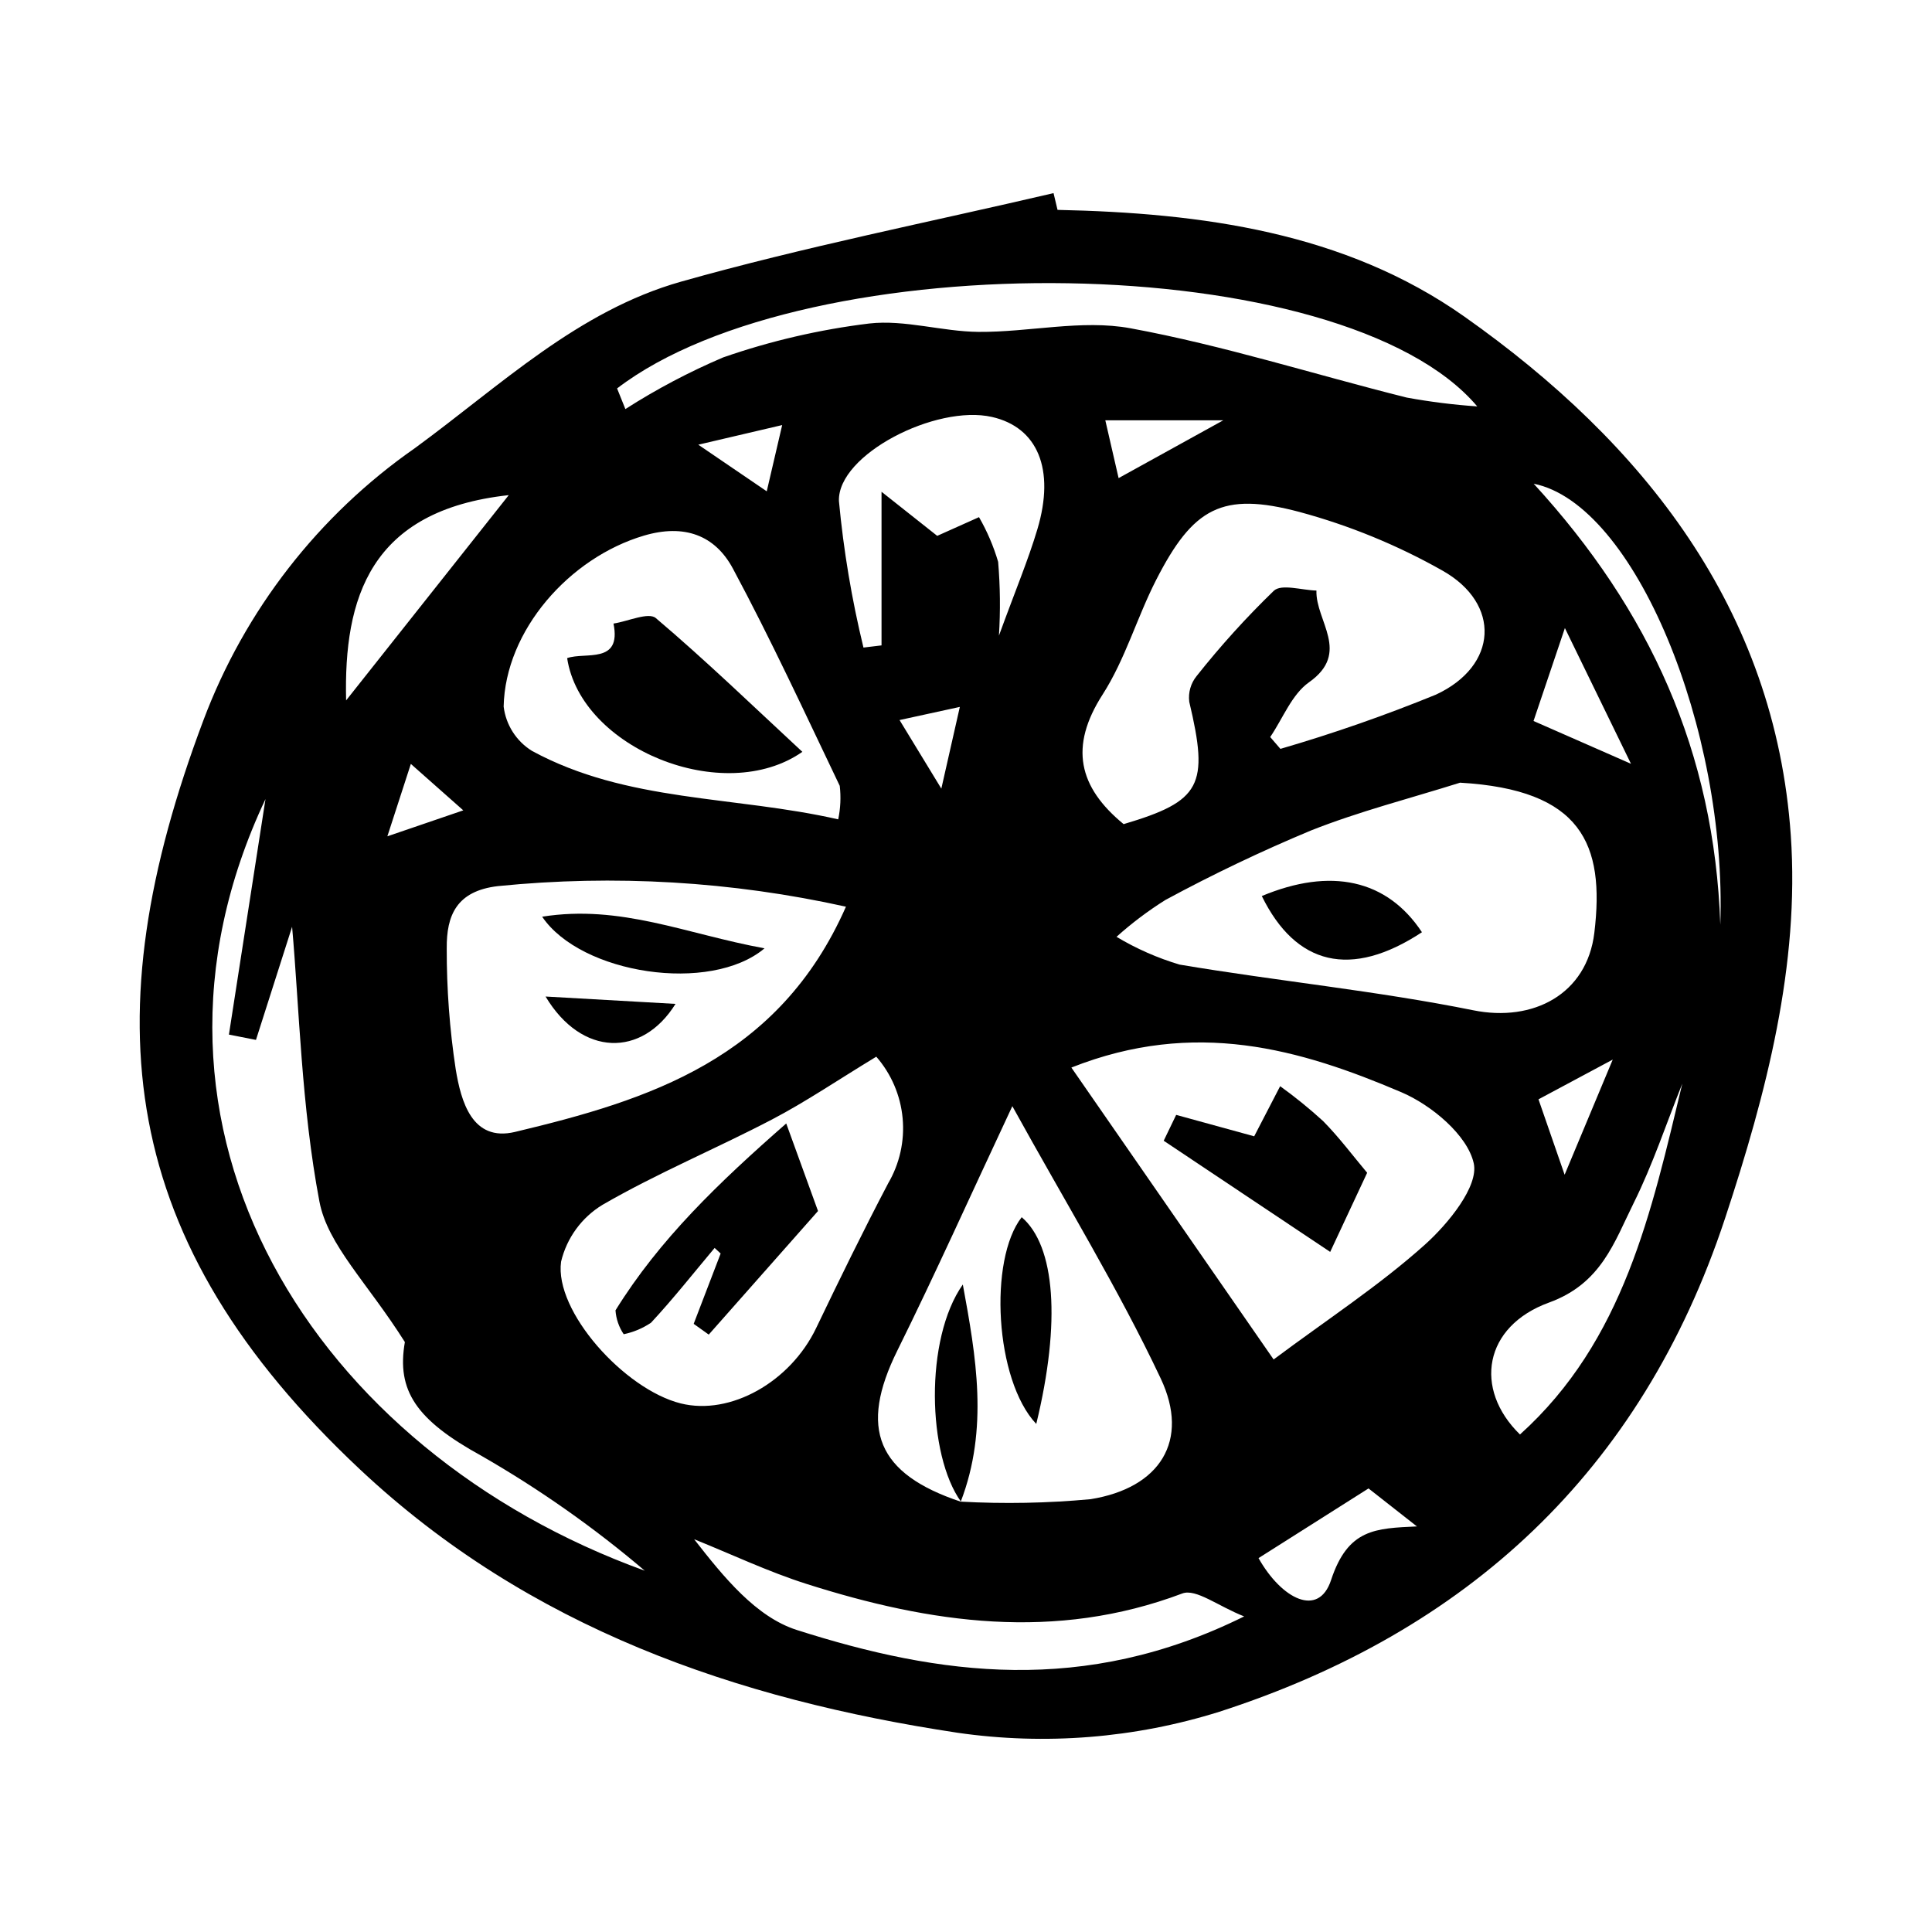 <?xml version="1.0" encoding="UTF-8"?>
<!-- Uploaded to: ICON Repo, www.iconrepo.com, Generator: ICON Repo Mixer Tools -->
<svg fill="#000000" width="800px" height="800px" version="1.1" viewBox="144 144 512 512" xmlns="http://www.w3.org/2000/svg">
 <g>
  <path d="m424.26 199.62c38.215 0.816 76.074 5.894 107.81 28.277 47.445 33.457 82.344 77.465 86.508 137.46 2.379 34.254-6.414 68.211-17.418 101.51-22.254 67.352-68.578 109.6-134 130.76-22.426 7.027-46.145 8.93-69.406 5.57-58.531-8.84-113.53-27.738-158.32-69.754-64.441-60.453-71.164-119.78-41.551-198.5 10.961-29.199 30.527-54.383 56.113-72.215 22.684-16.59 43.117-36.363 70.559-44.109 32.496-9.172 65.73-15.742 98.645-23.438 0.355 1.477 0.707 2.957 1.059 4.438zm-25.648 342.33c11.465 0.629 22.957 0.41 34.391-0.648 18.457-2.957 26.359-15.547 18.605-31.977-11.258-23.848-25.141-46.461-39.328-72.18-11.23 23.953-20.465 44.562-30.48 64.781-10.219 20.629-5.43 32.668 16.891 40.066zm132.32-190.53c-13.219 4.164-26.727 7.594-39.574 12.691h0.004c-13.137 5.477-25.988 11.613-38.504 18.383-4.598 2.879-8.938 6.148-12.969 9.773 5.242 3.141 10.855 5.613 16.711 7.359 25.902 4.363 52.141 6.926 77.859 12.113 15.812 3.191 30.09-4.238 32.055-20.523 2.852-23.629-3.422-37.938-35.582-39.797zm-50.32-12.102 2.707 3.137 0.004 0.004c13.977-4.07 27.73-8.867 41.207-14.371 16.461-7.617 17.324-24.105 1.711-32.887-11.941-6.746-24.684-11.969-37.93-15.543-20.441-5.414-28.129-1.133-37.934 18.059-5.078 9.945-8.195 21.039-14.176 30.344-8.902 13.852-6.371 24.531 5.57 34.344 20.551-6.098 22.672-10.234 17.387-32.449h0.004c-0.297-2.438 0.406-4.887 1.953-6.793 6.32-7.981 13.156-15.535 20.473-22.613 2.047-1.879 7.43-0.133 11.281-0.047-0.27 8.047 9.219 16.426-1.961 24.305-4.574 3.219-6.93 9.582-10.293 14.516zm-112.43 44.961 0.004 0.004c-30.262-6.715-61.398-8.555-92.234-5.453-11 1.285-13.645 7.801-13.559 16.496h-0.004c-0.027 10.734 0.77 21.453 2.383 32.062 1.402 8.465 4.32 19.301 15.723 16.582 35.402-8.445 69.875-19.238 87.691-59.691zm59.742 42.633c17.488 25.242 35.121 50.695 53.598 77.363 14.387-10.73 28.051-19.633 40.055-30.395 6.246-5.598 14.324-15.527 12.98-21.59-1.66-7.473-11.211-15.445-19.207-18.848-26.824-11.426-54.625-19.504-87.426-6.527zm-51.699-2.879c-10.395 6.312-18.738 11.988-27.621 16.633-14.855 7.766-30.426 14.23-44.902 22.609v-0.004c-5.539 3.352-9.504 8.781-11.008 15.074-1.84 13.145 16.793 33.848 31.699 37.574 13.172 3.289 29.039-5.68 35.887-19.949 6.168-12.855 12.426-25.676 19.055-38.301l-0.004-0.004c3.078-5.223 4.434-11.281 3.875-17.316-0.555-6.039-3-11.746-6.981-16.316zm-124.93 75.625c-9.949-15.762-20.465-25.715-22.648-37.25-4.777-25.215-5.328-51.23-7.238-72.805-2.324 7.277-5.949 18.629-9.574 29.984l-7.168-1.41c3.231-20.805 6.461-41.613 9.691-62.418-41.312 87.508 13 172.85 100.5 204.49l0.004-0.004c-13.445-11.434-27.91-21.609-43.215-30.402-17.391-9.539-22.59-17.312-20.352-30.188zm114.84-138.52c0.613-2.918 0.754-5.914 0.406-8.879-9.23-19.297-18.211-38.742-28.316-57.582-4.754-8.863-12.898-11.887-23.574-8.73-19.766 5.848-36.766 25.121-37.18 45.328h0.004c0.598 4.844 3.359 9.16 7.512 11.727 25.191 13.676 53.504 11.836 81.148 18.137zm-58.602-114.2c0.73 1.824 1.465 3.648 2.199 5.473h-0.004c8.242-5.277 16.906-9.852 25.906-13.688 12.555-4.367 25.539-7.383 38.734-8.992 9.441-1.066 19.285 2.144 28.961 2.223 13.441 0.109 27.336-3.34 40.238-0.961 24.711 4.555 48.832 12.27 73.27 18.379v-0.004c6.168 1.129 12.395 1.906 18.648 2.336-35.512-42-177.46-43.441-227.95-4.766zm166.18 325.43c-6.891-2.711-12.785-7.438-16.391-6.078-33.727 12.715-66.75 7.922-99.625-2.547-10.145-3.231-19.844-7.848-29.746-11.832 7.891 10.121 16.426 20.609 27.211 24.051 37.68 12.027 76.137 17.422 118.55-3.594zm-81.34-286.36c3.199-1.43 7.137-3.195 11.074-4.957 2.152 3.734 3.856 7.711 5.07 11.844 0.551 6.504 0.621 13.039 0.211 19.555 4.426-12.141 7.758-20.047 10.195-28.215 4.746-15.906 0.043-26.996-12.047-29.738-14.852-3.367-40.914 9.973-40.551 22.25l-0.004-0.004c1.223 13.098 3.398 26.086 6.504 38.867l4.789-0.574v-40.711c7.168 5.676 11.156 8.832 14.758 11.684zm197.46 145.15c-4.238 10.582-7.836 21.484-12.891 31.66-5.172 10.414-8.57 21.336-22.438 26.375-17.281 6.281-20.074 22.871-7.695 34.961 27.562-24.82 34.875-59.148 43.023-92.996zm-354.11-101.54c12.969-16.371 27.031-34.113 43.102-54.402-36.824 4.012-43.742 27.324-43.102 54.402zm314.72-57.43c30.758 33.57 47.871 71.098 49.457 116.87 1.793-51.801-22.648-111.49-49.457-116.87zm-30.945 276.33-12.824-10.066c-10.141 6.422-19.691 12.473-29.152 18.465 6.133 10.879 15.922 15.848 19.223 5.82 4.484-13.625 11.785-13.695 22.754-14.219zm30.898-213.45c8.887 3.902 15.945 7.004 25.832 11.344-6.266-12.867-11.062-22.719-17.516-35.969-3.547 10.504-5.731 16.98-8.312 24.629zm-82.211-79.684h-31.266c1.391 6.055 2.656 11.562 3.523 15.32zm83.531 179.95c2.18 6.285 3.926 11.324 6.926 19.984 4.727-11.309 8.203-19.633 12.75-30.516-8.262 4.426-13.453 7.203-19.676 10.531zm-305.06-69.703c8.637-2.953 15.297-5.227 20.121-6.879-4.184-3.703-9.055-8.016-13.898-12.305-1.449 4.481-3.707 11.43-6.223 19.184zm82.398-103.78c7.988 5.441 12.539 8.539 18.141 12.352l4.09-17.555c-7.301 1.711-12.73 2.981-22.23 5.203zm64.41 91.141c2.16-9.531 3.383-14.934 4.902-21.652l-15.977 3.481c2.898 4.754 5.734 9.41 11.074 18.172z"/>
  <path d="m520.83 391.05c-18.809 12.383-33.422 8.781-42.441-9.59 18.199-7.606 33.145-4.477 42.441 9.59z"/>
  <path d="m346.61 395.32c-14.355 12.078-48.637 6.844-58.934-8.387 20.832-3.301 38.07 4.566 58.934 8.387z"/>
  <path d="m288.58 408.09 34.438 1.953c-8.852 14.234-24.879 14.016-34.438-1.953z"/>
  <path d="m506.31 454.8c-2.867 6.137-5.512 11.793-9.797 20.969l-44.121-29.461c1.102-2.285 2.203-4.57 3.305-6.852 7.094 1.949 14.184 3.894 20.676 5.676 2.055-3.965 4.469-8.625 6.879-13.281h-0.004c3.973 2.859 7.777 5.949 11.391 9.25 4.254 4.309 7.902 9.215 11.672 13.699z"/>
  <path d="m418.62 521.36c-10.996-11.664-12.641-43.555-3.859-54.793 8.859 7.586 10.449 27.695 3.859 54.793z"/>
  <path d="m398.69 541.99c-8.938-12.387-9.715-43.152 0.469-57.582 3.519 19.094 6.875 38.188-0.547 57.543z"/>
  <path d="m352.36 441.73c3.902 10.75 6.004 16.539 8.422 23.203-9.242 10.453-19.098 21.602-28.957 32.75-1.332-0.949-2.66-1.902-3.992-2.852 2.383-6.211 4.762-12.422 7.144-18.633l-1.594-1.484c-5.57 6.637-10.945 13.457-16.836 19.797l0.004 0.004c-2.199 1.488-4.668 2.531-7.266 3.066-1.266-1.879-2.016-4.062-2.176-6.324 11.691-18.855 27.332-33.816 45.25-49.527z"/>
  <path d="m294.3 318.41c4.797-1.703 14.473 1.711 12.285-9.16 3.824-0.586 9.281-3.094 11.215-1.453 13.297 11.273 25.855 23.418 38.836 35.449-20.824 14.527-58.707-0.887-62.336-24.836z"/>
 </g>
</svg>